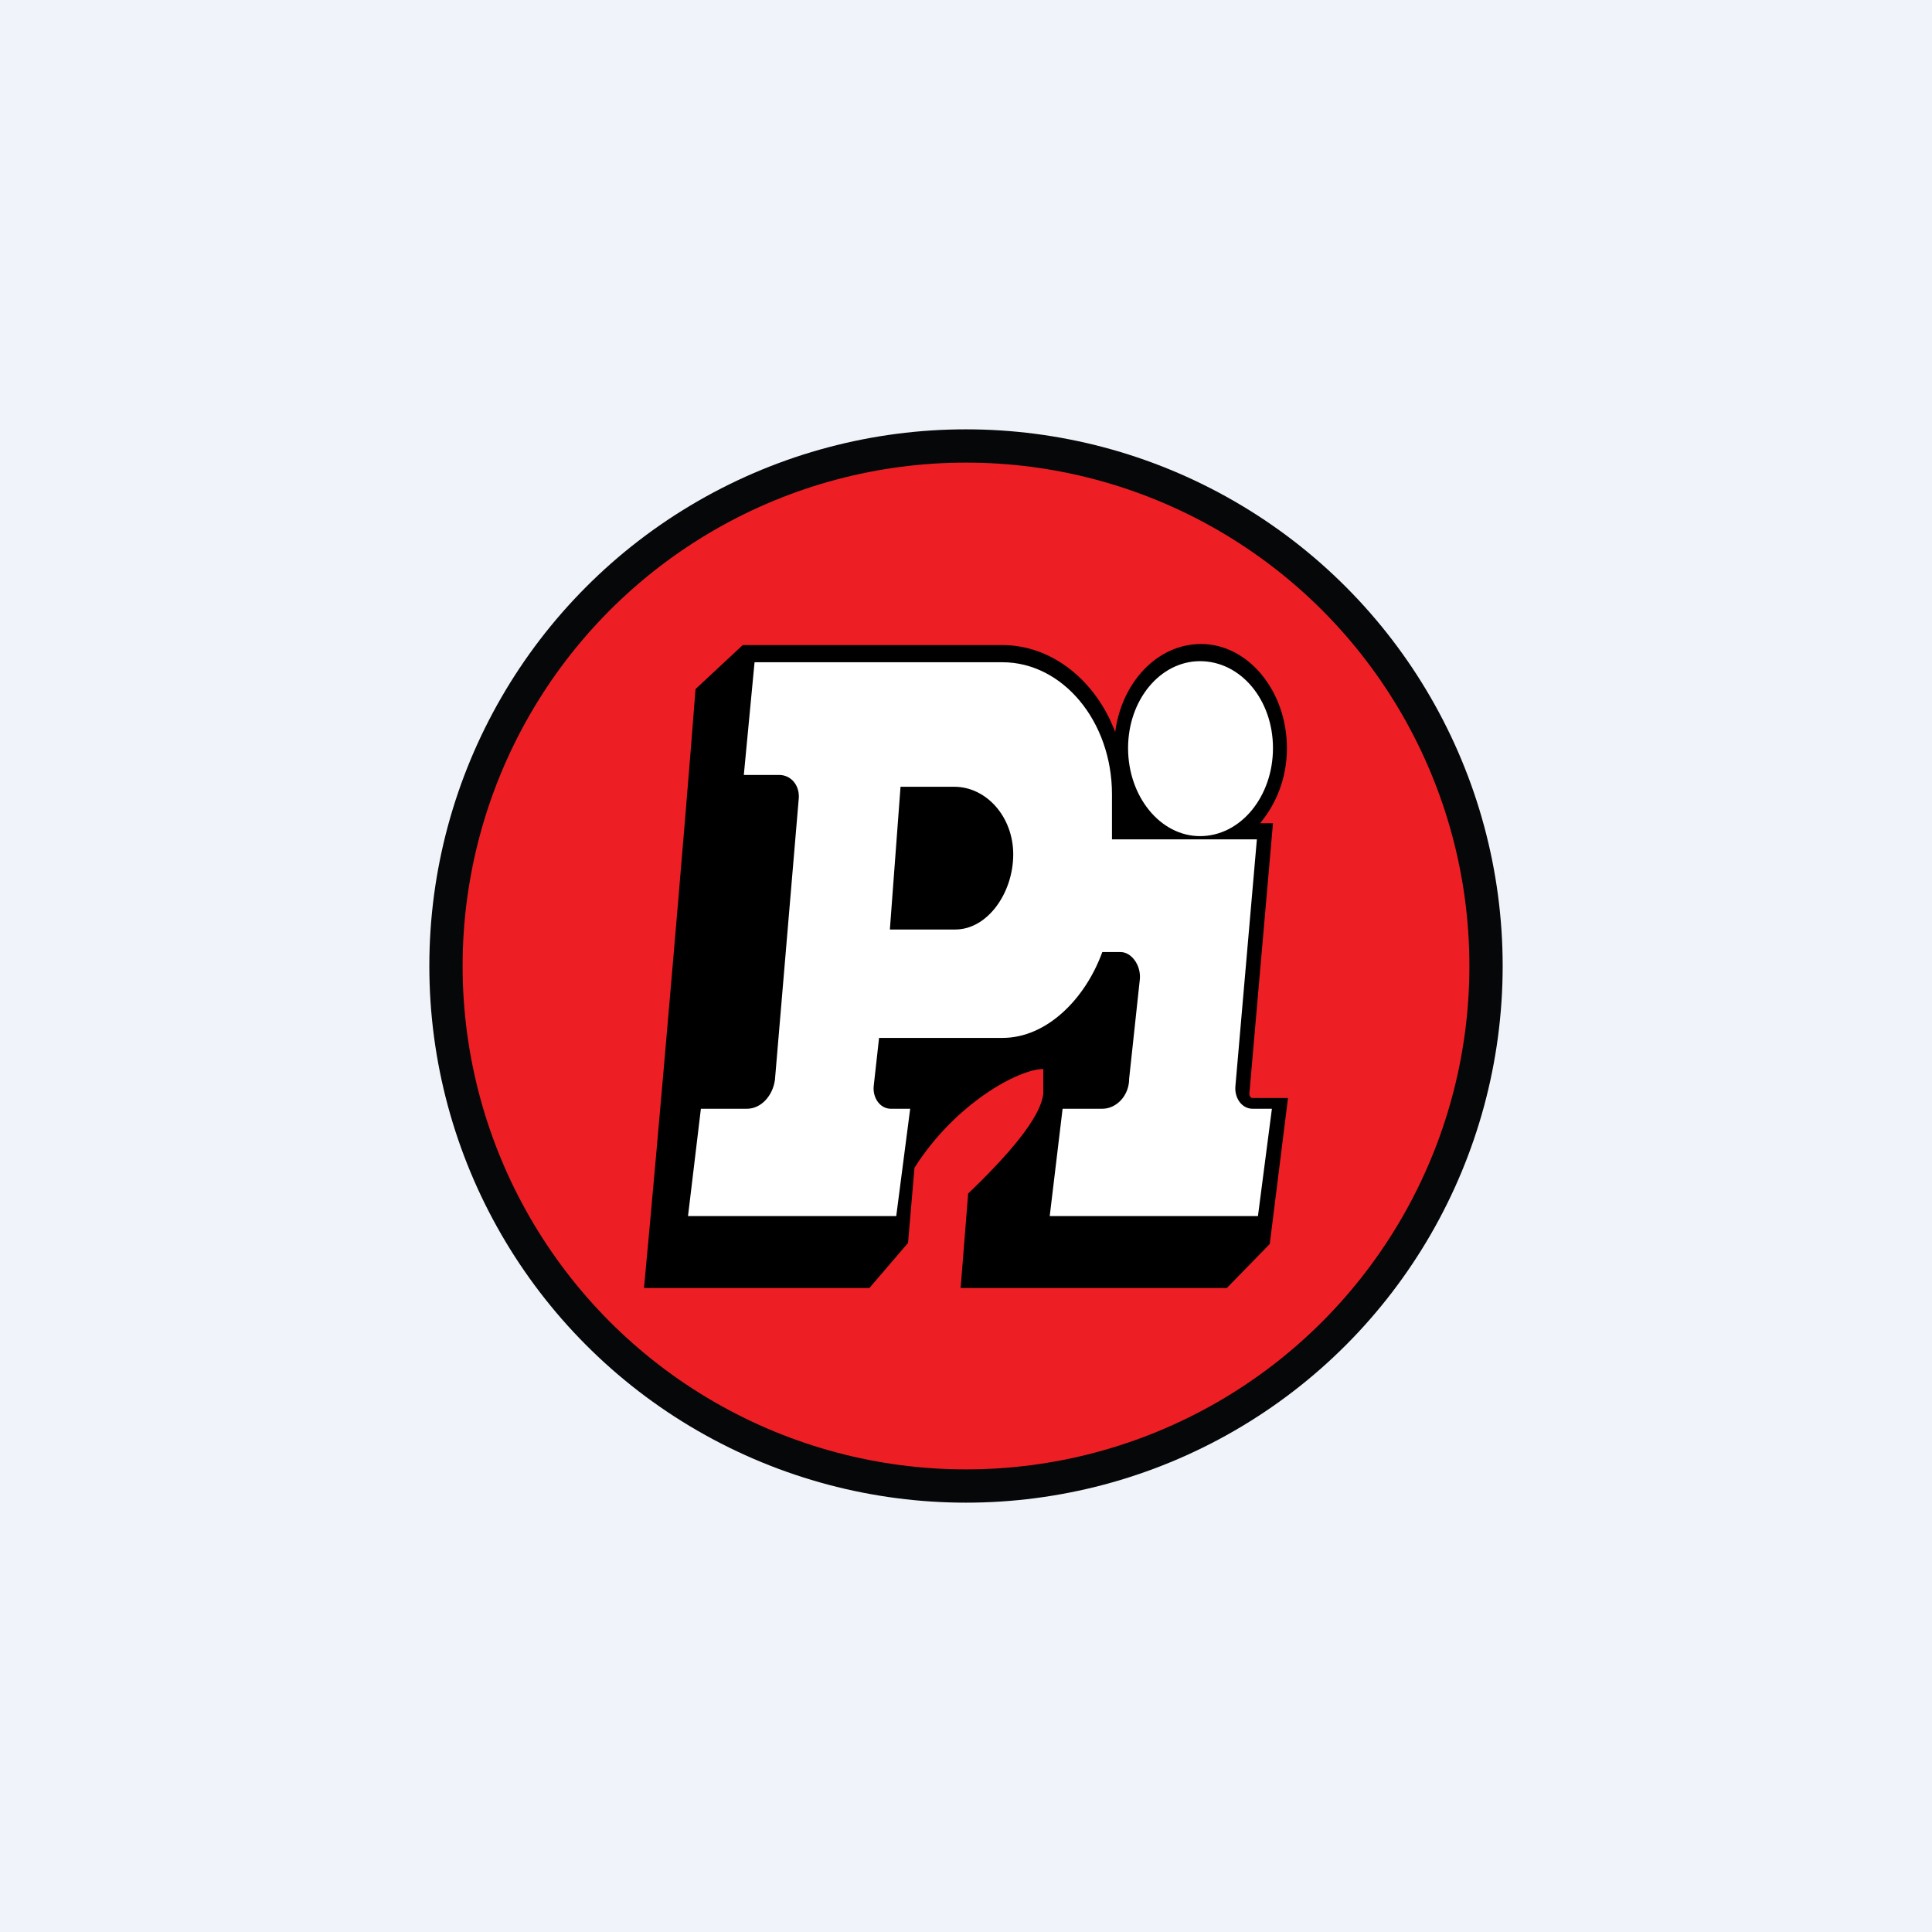 <!-- by TradingView --><svg width="18" height="18" viewBox="0 0 18 18" xmlns="http://www.w3.org/2000/svg"><path fill="#F0F3FA" d="M0 0h18v18H0z"/><circle cx="9" cy="9" r="5" fill="#050708"/><circle cx="9" cy="9" r="4.69" fill="#ED1F25"/><path d="m6.48 6.42.44-.41h2.42c.46 0 .87.33 1.05.81.06-.46.39-.82.8-.82.44 0 .8.44.8.97 0 .28-.1.52-.25.7h.12l-.22 2.52c0 .02.01.04.03.04H12l-.17 1.36-.4.41H8.95l.07-.88c.48-.46.68-.75.7-.93v-.23c-.23 0-.82.32-1.2.92l-.06.7-.36.42H6c.12-1.27.39-4.39.48-5.58Z"/><path d="M11.18 7.79c.38 0 .68-.37.68-.82 0-.45-.3-.81-.68-.81-.37 0-.67.36-.67.81 0 .45.3.82.67.82ZM7.03 6.17l-.1 1.05h.33c.11 0 .2.1.18.24l-.22 2.6c-.02.15-.13.27-.26.27h-.43l-.12 1h1.94l.13-1H8.3c-.1 0-.17-.1-.16-.21l.05-.45h1.15c.41 0 .77-.36.93-.8h.17c.1 0 .19.12.18.25l-.1.93c0 .16-.12.28-.25.28H9.9l-.12 1h1.94l.13-1h-.18c-.1 0-.17-.1-.16-.21l.2-2.3h-1.35V7.4c0-.68-.46-1.23-1.02-1.23h-2.3Zm1.26 2.5.1-1.34h.5c.3 0 .55.28.55.63 0 .36-.24.7-.54.7h-.61Z" fill="#fff"/></svg>
